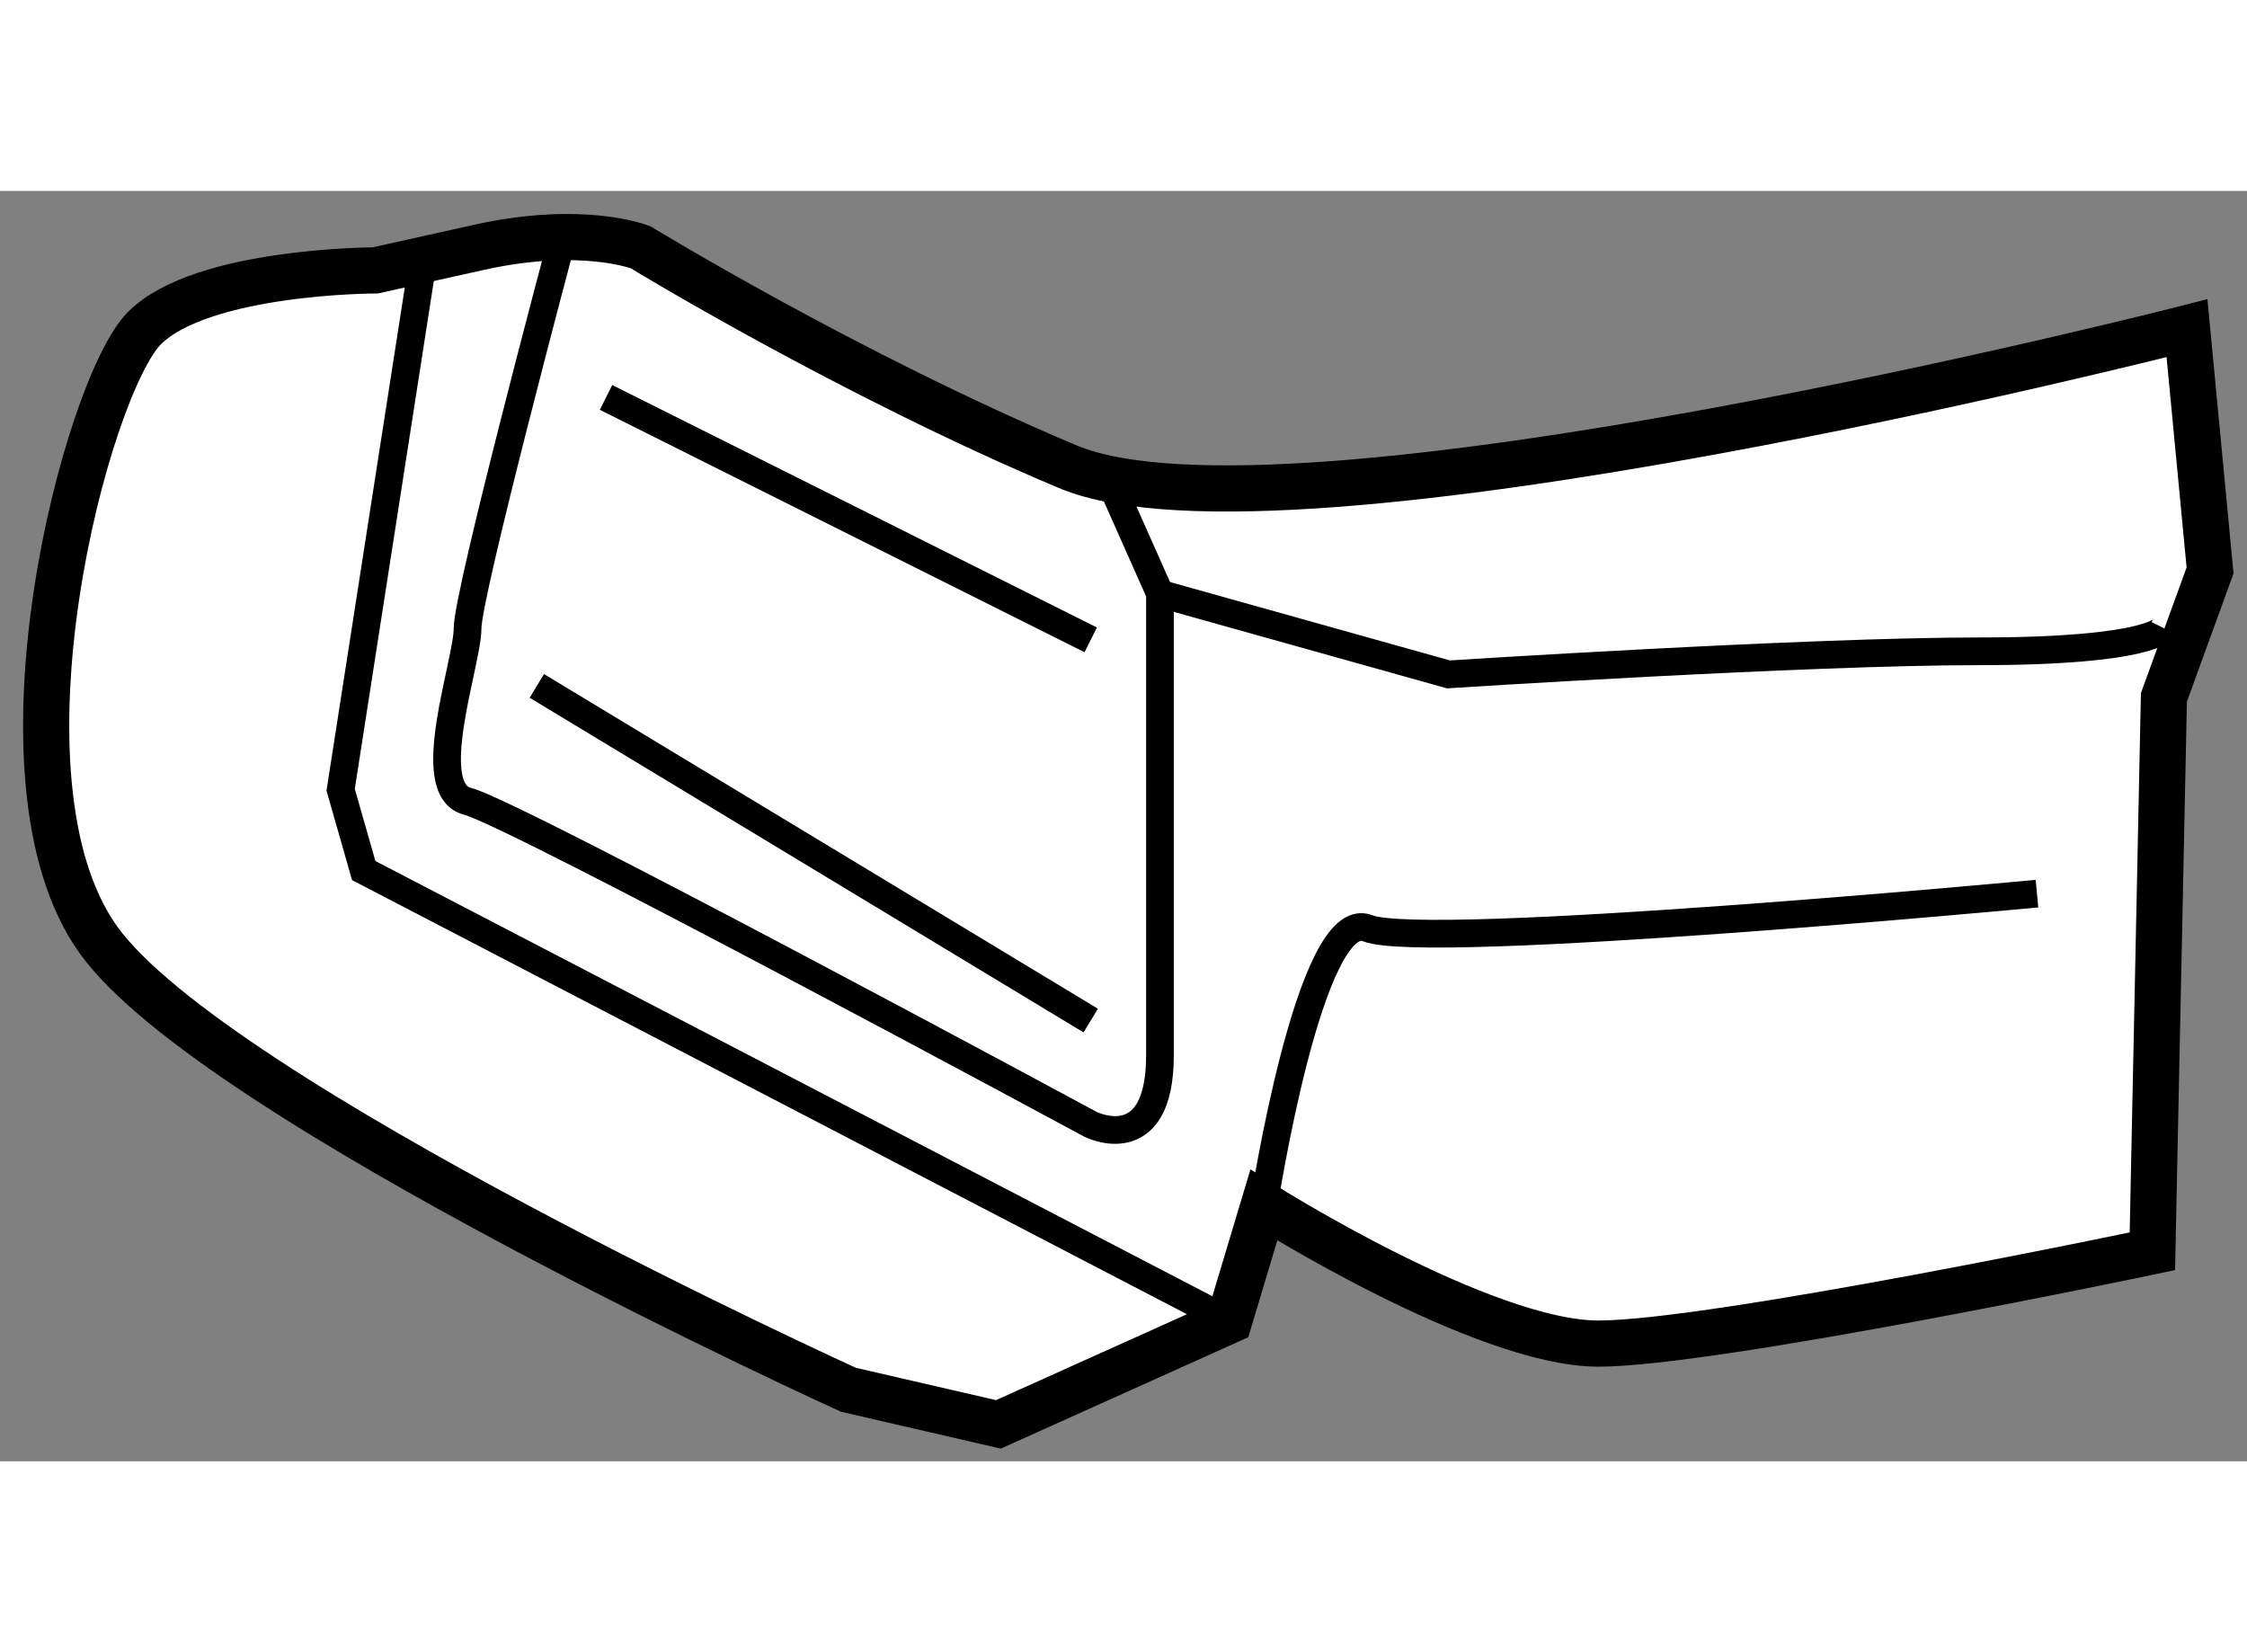 <?xml version="1.0" encoding="utf-8"?>
<!-- Generator: Adobe Illustrator 15.1.0, SVG Export Plug-In . SVG Version: 6.00 Build 0)  -->
<!DOCTYPE svg PUBLIC "-//W3C//DTD SVG 1.1//EN" "http://www.w3.org/Graphics/SVG/1.1/DTD/svg11.dtd">
<svg version="1.1" xmlns="http://www.w3.org/2000/svg" xmlns:xlink="http://www.w3.org/1999/xlink" x="0px" y="0px" width="244.8px"
	 height="180px" viewBox="76.102 32.529 24.34 13.761" enable-background="new 0 0 244.8 180" xml:space="preserve">
	
<rect x="76.102" y="32.529" width="24.34" height="13.761" fill="#808080" stroke="none"/>
	
<g><path fill="#FFFFFF" stroke="#000000" stroke-width="0.5" d="M99.792,34.016c0,0-9.75,2.5-12.125,1.5
			c-2.375-1-4.625-2.376-4.625-2.376s-0.625-0.25-1.75,0c-1.125,0.25-1.125,0.25-1.125,0.25s-1.875,0.001-2.5,0.625
			c-0.625,0.625-1.75,4.875-0.5,6.625c1.25,1.75,8.125,4.875,8.125,4.875l1.625,0.375l2.5-1.125l0.375-1.25c0,0,2.376,1.5,3.625,1.5
			s6-1,6-1l0.125-6l0.5-1.375L99.792,34.016z"></path><path fill="none" stroke="#000000" stroke-width="0.3" d="M82.167,33.141c0,0-1,3.75-1,4.125c0,0.375-0.5,1.75,0,1.875
			c0.5,0.125,6.75,3.5,6.75,3.5s0.75,0.375,0.75-0.75c0-1.125,0-5.001,0-5.001l-0.5-1.125"></path><path fill="none" stroke="#000000" stroke-width="0.3" d="M99.542,37.266c0,0-0.125,0.25-2,0.25s-5.75,0.25-5.75,0.25
			l-3.125-0.875"></path><path fill="none" stroke="#000000" stroke-width="0.3" d="M98.167,40.141c0,0-6.625,0.625-7.25,0.375c-0.625-0.25-1.125,3-1.125,3
			"></path><line fill="none" stroke="#000000" stroke-width="0.3" x1="81.917" y1="37.891" x2="87.917" y2="41.516"></line><line fill="none" stroke="#000000" stroke-width="0.3" x1="82.667" y1="34.766" x2="87.917" y2="37.392"></line><polyline fill="none" stroke="#000000" stroke-width="0.3" points="80.667,33.391 79.792,39.016 80.042,39.891 89.417,44.766 		
			"></polyline></g>


</svg>